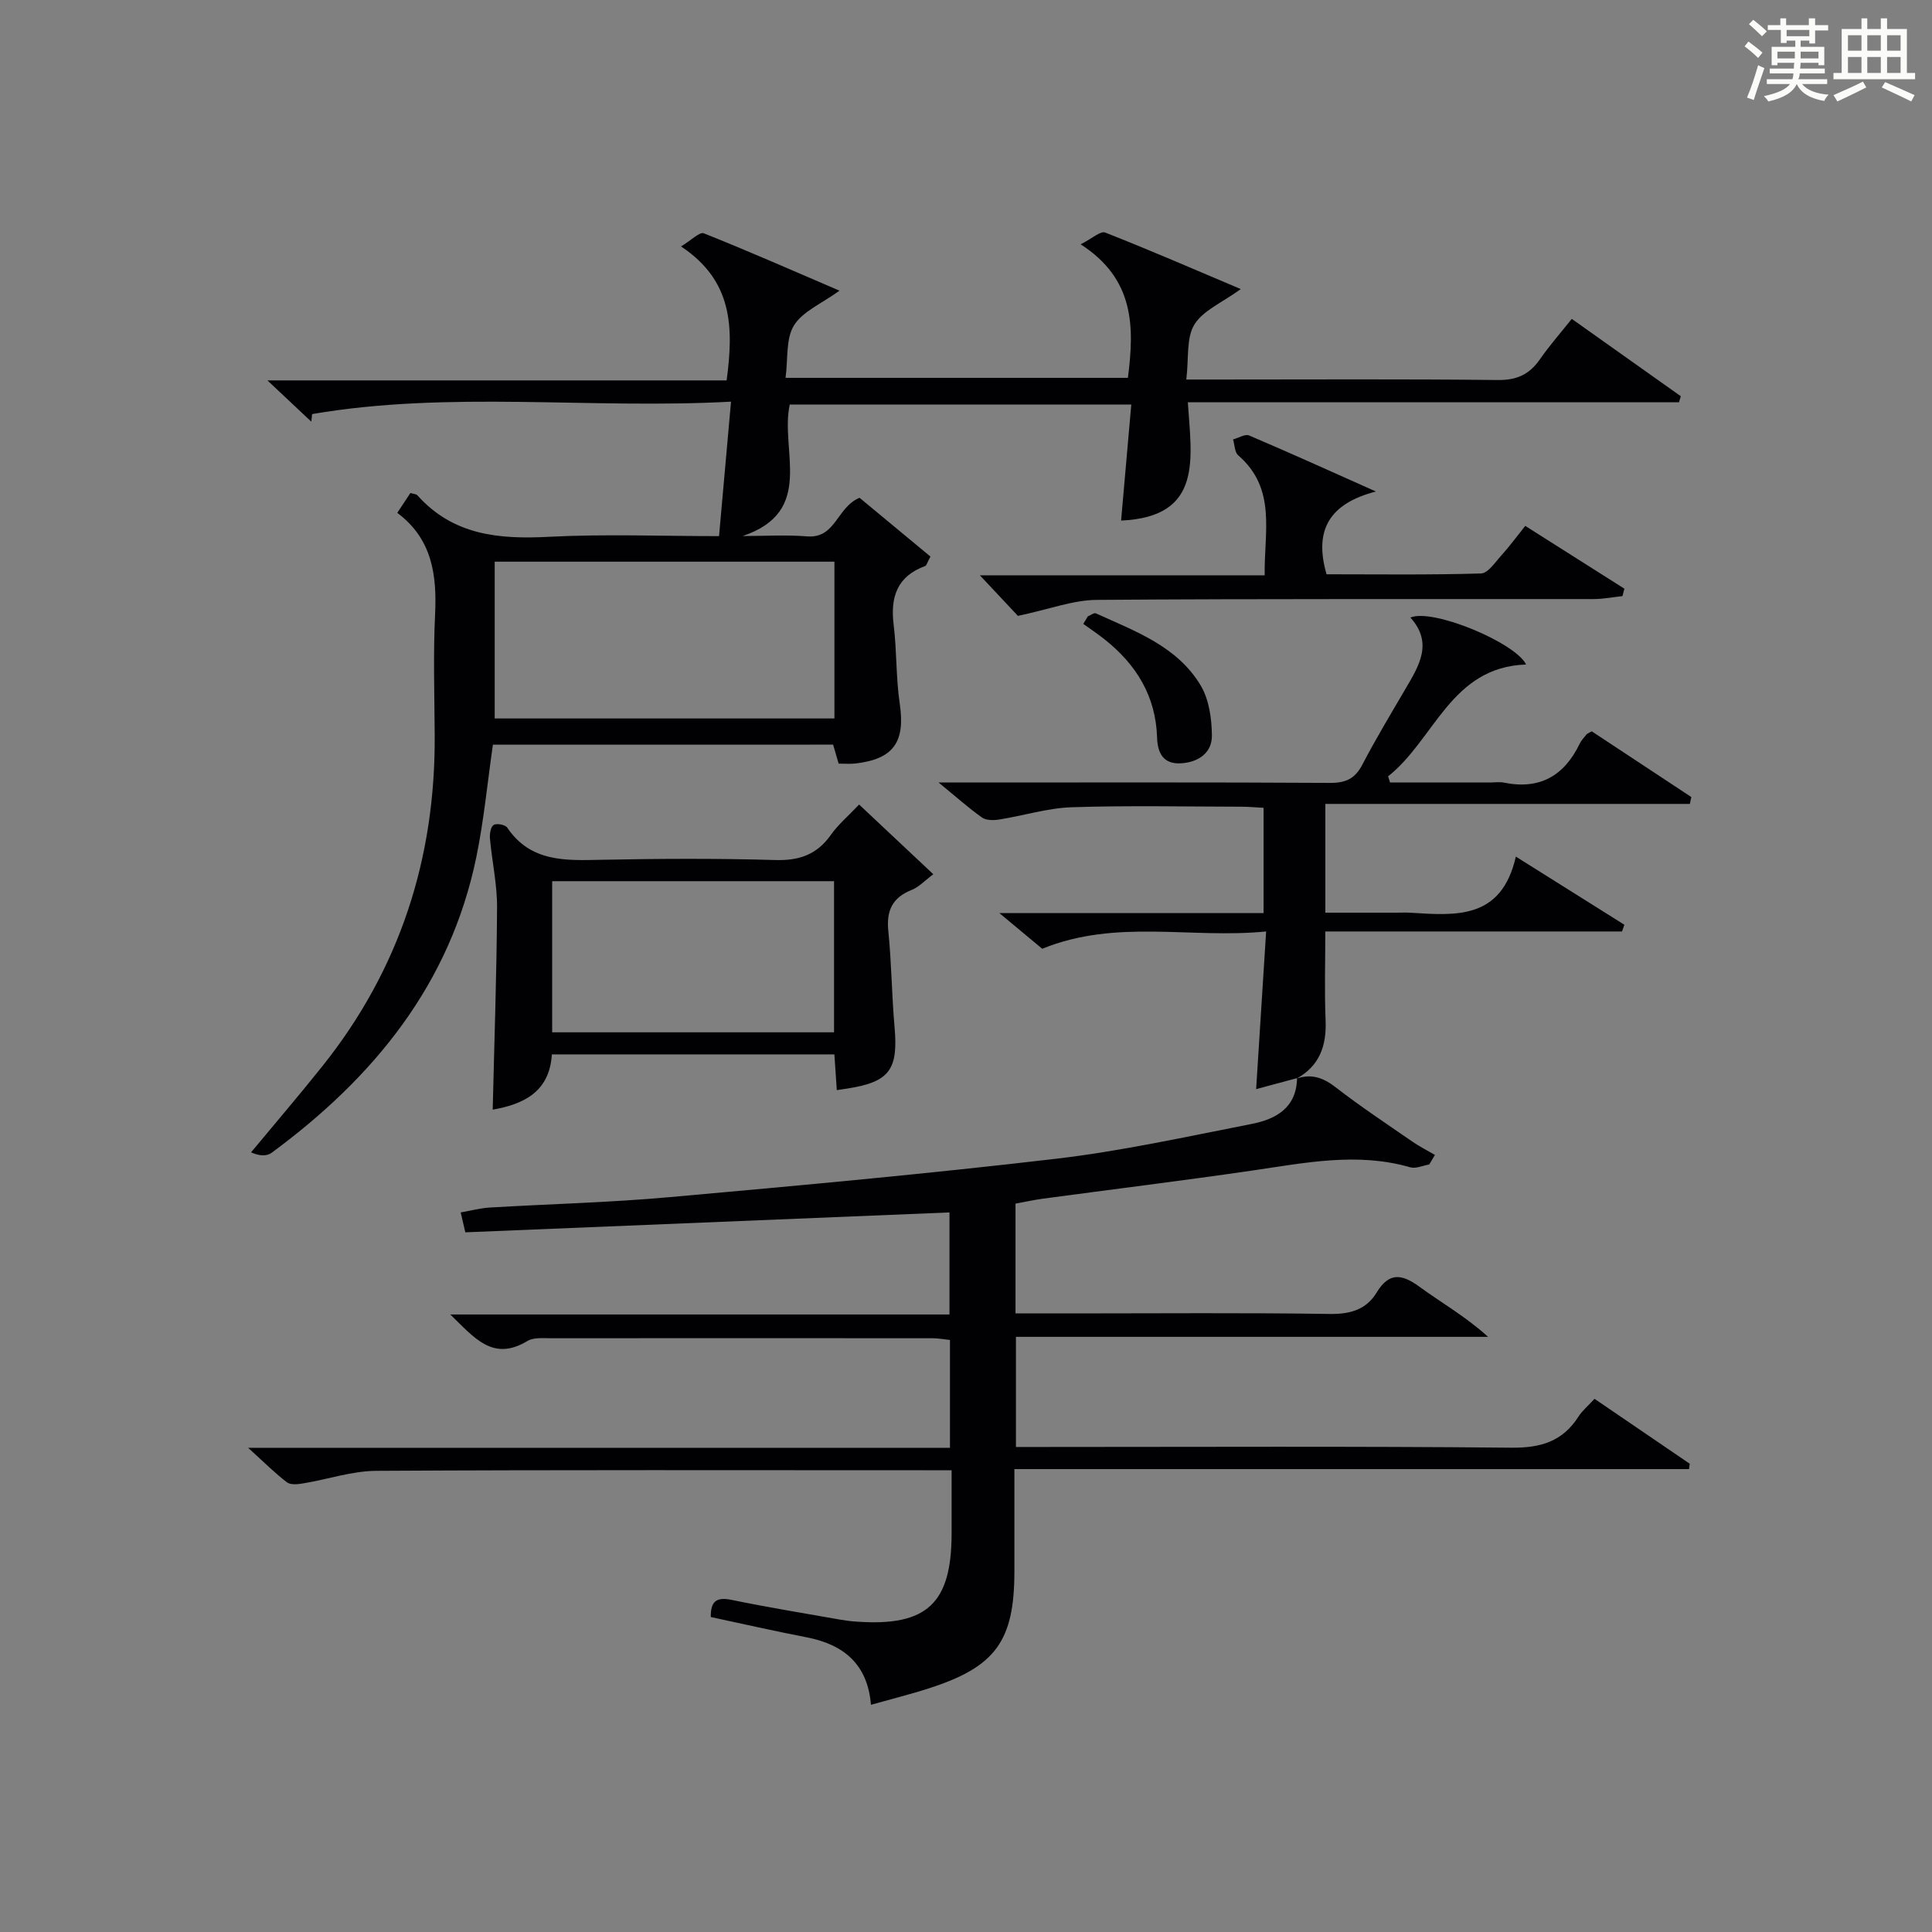 <?xml version="1.0" encoding="utf-8"?>
<svg version="1.1" id="漢_ZDIC_典" xmlns="http://www.w3.org/2000/svg" xmlns:xlink="http://www.w3.org/1999/xlink" x="0px" y="0px"
	 viewBox="0 0 400 400" style="enable-background:new 0 0 400 400;" xml:space="preserve">
<rect x="0" y="0" width="400" height="400" fill="#808080" stroke="none"/>
<style type="text/css">
	.st1{fill:#010104;}
	.st0{fill:#fbfcfa;}
</style>
<g>
	<path class="st0" d="M361.2,9.6l0.8-1c0.9,0.7,1.9,1.4,2.9,2.3L364,12C363,11,362,10.2,361.2,9.6z M361.7,20.2
		c0.9-2.1,1.6-4.3,2.3-6.7c0.4,0.2,0.8,0.4,1.3,0.6c-0.7,2.1-1.5,4.3-2.2,6.6L361.7,20.2z M362.1,5l0.9-0.9c1,0.8,2,1.6,2.8,2.4
		l-1,1C363.9,6.6,363,5.8,362.1,5z M374.6,3.8h1.2v1.4h2.7v1.1h-2.7v2.7h-1.2V8.4h-1.8v1.3h4.9v3.8h-1.2v-0.5h-3.7
		c0,0.4-0.1,0.9-0.1,1.2h5.1v1h-5.2c0,0.5-0.1,0.9-0.3,1.2h6v1h-5.2c1.1,1.3,2.9,2,5.5,2.2c-0.4,0.4-0.7,0.8-0.9,1.3
		c-2.9-0.5-4.8-1.6-5.7-3.5H372c-0.8,1.7-2.7,2.9-5.9,3.6c-0.2-0.4-0.6-0.8-0.9-1.1c2.8-0.6,4.6-1.4,5.4-2.5h-4.8v-1h5.3
		c0.1-0.3,0.2-0.7,0.2-1.2h-4.9v-1h5c0-0.4,0-0.8,0.1-1.2H368v0.5h-1.2V9.7h4.9V8.4h-1.8v0.5h-1.2V6.2H366V5.2h2.6V3.8h1.2v1.4h4.7
		V3.8z M368,12.1h3.6c0-0.4,0-0.9,0-1.4H368V12.1z M369.9,7.5h4.7V6.2h-4.7V7.5z M376.5,10.7h-3.7c0,0.5,0,1,0,1.4h3.7V10.7z"/>
	<path class="st0" d="M385.3,3.8h1.3V6h2.8V3.8h1.3V6h4.1v9.1h1.7v1.3h-16.9v-1.3h1.7V6h4.1V3.8z M385.7,16.9l0.7,1.2
		c-1.8,0.9-3.8,1.9-6,2.9c-0.2-0.4-0.5-0.8-0.8-1.3C381.9,18.7,383.9,17.8,385.7,16.9z M382.6,10.5h2.8V7.3h-2.8V10.5z M382.6,15.1
		h2.8v-3.3h-2.8V15.1z M386.6,10.5h2.8V7.3h-2.8V10.5z M386.6,15.1h2.8v-3.3h-2.8V15.1z M390.3,17c2.1,0.9,4.1,1.8,6.1,2.7l-0.7,1.3
		c-2.2-1.1-4.2-2-6.1-2.9L390.3,17z M393.5,7.3h-2.8v3.2h2.8V7.3z M390.7,15.1h2.8v-3.3h-2.8V15.1z"/>
	
	<path class="st1" d="M102.05,154.18c-1.13,7.85-1.86,15.61-3.42,23.21c-5.41,26.39-21.26,45.71-42.39,61.28c-0.99,0.73-2.54,0.7-4.26-0.09
		c4.95-5.97,10-11.86,14.83-17.92c15.96-20.01,23.36-42.96,23.19-68.46c-0.05-8.33-0.32-16.68,0.08-24.99
		c0.39-8.2-0.61-15.64-7.83-21.03c1.07-1.62,1.86-2.82,2.72-4.11c0.62,0.2,1.2,0.2,1.46,0.49c7.39,8.27,16.87,9.12,27.22,8.58
		c11.59-0.6,23.24-0.14,35.22-0.14c0.82-9.21,1.6-17.93,2.48-27.84c-29.36,1.59-58.19-2.32-86.73,2.57
		c-0.06,0.52-0.12,1.05-0.17,1.57c-2.63-2.48-5.27-4.95-9.08-8.54c32.66,0,63.93,0,95.07,0c1.46-10.97,1.3-20.61-9.44-27.74
		c2.15-1.29,3.85-3.06,4.71-2.72c9.21,3.67,18.3,7.67,28.1,11.88c-3.69,2.68-7.62,4.28-9.43,7.2c-1.71,2.76-1.21,6.89-1.74,10.85
		c24.16,0,47.54,0,70.88,0c1.36-10.6,1.38-20.45-9.78-27.65c2.38-1.2,4.11-2.81,5.06-2.44c9.2,3.61,18.28,7.56,28.09,11.71
		c-3.86,2.81-7.81,4.42-9.61,7.35c-1.7,2.77-1.13,6.93-1.67,11.38c2.66,0,4.57,0,6.49,0c19.33,0,38.66-0.12,57.98,0.1
		c3.96,0.05,6.57-1.16,8.74-4.29c1.99-2.86,4.31-5.49,6.6-8.37c7.6,5.39,15.09,10.71,22.58,16.02c-0.13,0.42-0.26,0.84-0.39,1.25
		c-33.67,0-67.34,0-101.68,0c0.72,11.46,3.29,23.73-13.82,24.49c0.7-7.92,1.39-15.79,2.11-24.03c-24.02,0-47.41,0-70.71,0
		c-2.08,9.5,5.39,22.13-9.75,27.23c4.45,0,8.92-0.28,13.33,0.07c5.97,0.48,6.12-6.02,10.87-7.99c4.68,3.88,9.78,8.1,14.68,12.17
		c-0.74,1.39-0.83,1.86-1.05,1.94c-5.81,2.11-7.29,6.38-6.57,12.17c0.67,5.41,0.46,10.94,1.26,16.33
		c1.18,7.93-1.25,11.51-9.25,12.41c-0.98,0.11-1.99,0.02-3.4,0.02c-0.34-1.18-0.72-2.48-1.14-3.93
		C148.96,154.18,125.51,154.18,102.05,154.18z M172.76,116.29c-23.62,0-46.85,0-70.34,0c0,10.99,0,21.7,0,32.46
		c23.6,0,46.85,0,70.34,0C172.76,137.9,172.76,127.31,172.76,116.29z"/>
	<path class="st1" d="M268.39,223.33c3.08-1.08,5.54-0.24,8.13,1.77c5.12,3.97,10.54,7.56,15.88,11.25c1.49,1.03,3.12,1.85,4.69,2.77
		c-0.39,0.66-0.79,1.31-1.18,1.97c-1.31,0.22-2.76,0.92-3.92,0.59c-10.96-3.17-21.74-0.93-32.6,0.65
		c-14.45,2.11-28.96,3.89-43.43,5.84c-1.92,0.26-3.82,0.68-5.71,1.03c0,7.64,0,14.91,0,22.73c4.17,0,8.12,0,12.07,0
		c17.66,0,35.33-0.16,52.98,0.11c4.27,0.06,7.56-0.89,9.73-4.45c2.57-4.23,5.2-3.84,8.83-1.2c4.63,3.38,9.65,6.22,14.23,10.39
		c-32.48,0-64.96,0-97.75,0c0,7.73,0,14.82,0,22.8c1.81,0,3.71,0,5.61,0c32.32,0,64.65-0.17,96.97,0.15
		c6.1,0.06,10.59-1.3,13.88-6.43c0.79-1.23,1.97-2.21,3.33-3.69c6.63,4.52,13.17,8.98,19.71,13.44c-0.05,0.37-0.1,0.74-0.15,1.11
		c-46.42,0-92.84,0-139.67,0c0,7.65,0.01,14.45,0,21.26c-0.02,14.28-3.87,19.64-17.48,24.06c-3.94,1.28-7.97,2.28-12.22,3.48
		c-0.67-8.32-5.55-12.46-13.27-13.96c-6.64-1.29-13.24-2.79-19.89-4.21c-0.05-3.29,1.2-4.19,4.31-3.55
		c7.48,1.54,15.02,2.77,22.54,4.1c1.15,0.2,2.31,0.34,3.47,0.41c14.42,0.99,19.52-3.77,19.54-18.21c0.01-4.15,0-8.31,0-13.14
		c-2.09,0-3.87,0-5.65,0c-37.82,0-75.65-0.1-113.47,0.12c-5.03,0.03-10.03,1.76-15.07,2.59c-1.11,0.19-2.64,0.37-3.4-0.2
		c-2.46-1.86-4.66-4.08-8.06-7.16c49.31,0,97.15,0,145.31,0c0-7.7,0-14.79,0-22.32c-1.08-0.11-2.34-0.36-3.59-0.36
		c-26.33-0.02-52.65-0.03-78.98,0c-1.65,0-3.62-0.21-4.9,0.56c-7.18,4.35-11.02-0.69-15.98-5.48c34.84,0,68.88,0,103.35,0
		c0-7.29,0-14.16,0-21.13c-33.23,1.37-66.53,2.73-100.24,4.12c-0.33-1.43-0.61-2.62-0.96-4.12c2.13-0.37,4.04-0.89,5.98-1.01
		c12.45-0.74,24.93-1.04,37.35-2.16c26.64-2.38,53.28-4.82,79.83-7.93c13.63-1.6,27.11-4.58,40.6-7.22c5.03-0.98,9.31-3.35,9.4-9.52
		L268.39,223.33z"/>
	<path class="st1" d="M268.54,223.21c-2.68,0.72-5.35,1.44-8.47,2.28c0.69-10.94,1.35-21.32,2.07-32.64c-15.64,1.56-30.99-2.67-46.36,3.58
		c-2.32-1.93-5.08-4.22-8.88-7.39c19.01,0,36.71,0,54.71,0c0-7.44,0-14.36,0-21.79c-1.52-0.08-3.12-0.23-4.71-0.23
		c-11.67-0.02-23.34-0.27-35,0.11c-5.02,0.17-9.98,1.74-14.99,2.54c-1.16,0.18-2.71,0.21-3.58-0.4c-2.78-1.96-5.33-4.25-9-7.26
		c2.86,0,4.45,0,6.03,0c25,0,50-0.07,75,0.08c3.25,0.02,5.18-0.86,6.7-3.78c2.76-5.3,5.85-10.43,8.87-15.59
		c2.82-4.81,5.87-9.55,1.08-14.86c4.55-1.97,21.73,5.17,23.95,9.72c-15.6,0.52-18.93,15.55-28.57,23.15
		c0.14,0.43,0.27,0.86,0.41,1.28c6.87,0,13.75,0,20.62,0c1,0,2.03-0.17,2.99,0.03c7.36,1.49,12.42-1.4,15.62-8.01
		c0.35-0.73,0.95-1.35,1.46-2c0.09-0.12,0.28-0.17,1.06-0.62c6.69,4.41,13.66,9.01,20.62,13.61c-0.1,0.47-0.2,0.94-0.3,1.42
		c-25.05,0-50.09,0-75.47,0c0,7.82,0,14.74,0,22.52c4.76,0,9.68,0,14.6,0c1,0,2-0.05,3,0.01c9.35,0.57,18.86,1.51,21.84-11.62
		c8.21,5.16,15.34,9.63,22.47,14.11c-0.16,0.46-0.33,0.93-0.49,1.39c-20.35,0-40.71,0-61.43,0c0,6.51-0.19,12.44,0.06,18.36
		c0.22,5.29-1.23,9.49-6.07,12.14C268.39,223.33,268.54,223.21,268.54,223.21z"/>
	<path class="st1" d="M177.87,166.57c5.16,4.85,9.98,9.38,15.36,14.43c-1.73,1.29-2.96,2.65-4.48,3.25c-4.03,1.6-5.26,4.31-4.83,8.53
		c0.67,6.6,0.7,13.27,1.29,19.88c0.78,8.79-1.05,11.34-9.71,12.7c-0.65,0.1-1.31,0.2-2.25,0.34c-0.17-2.44-0.33-4.82-0.5-7.4
		c-19.52,0-38.79,0-58.49,0c-0.5,7.95-6.1,10.35-12.25,11.44c0.33-14.05,0.82-27.95,0.9-41.85c0.03-4.76-1.04-9.51-1.47-14.28
		c-0.09-0.95,0.15-2.42,0.76-2.81c0.62-0.39,2.41-0.06,2.81,0.54c4.86,7.2,12.09,6.82,19.51,6.67c11.99-0.24,23.99-0.3,35.97,0.05
		c4.97,0.15,8.62-1.11,11.51-5.18C173.52,170.72,175.59,168.98,177.87,166.57z M172.68,213.73c0-10.8,0-21.04,0-31.29
		c-19.69,0-39.06,0-58.36,0c0,10.62,0,20.87,0,31.29C133.89,213.73,153.13,213.73,172.68,213.73z"/>
	<path class="st1" d="M210.75,127.51c-1.61-1.71-4.38-4.67-7.88-8.4c20.19,0,39.25,0,58.97,0c-0.15-8.95,2.53-17.9-5.48-24.84
		c-0.75-0.65-0.73-2.17-1.07-3.29c1.12-0.3,2.49-1.18,3.33-0.82c8.37,3.56,16.66,7.32,26.25,11.6c-9.65,2.5-12.87,8.01-10.22,17.14
		c10.46,0,21.23,0.15,31.98-0.17c1.45-0.04,2.94-2.34,4.23-3.76c1.66-1.83,3.12-3.84,4.93-6.09c6.99,4.43,13.75,8.71,20.52,13
		c-0.13,0.51-0.26,1.03-0.4,1.54c-1.99,0.21-3.98,0.61-5.97,0.61c-34.3,0.04-68.6-0.09-102.9,0.17
		C222.16,124.24,217.28,126.13,210.75,127.51z"/>
	<path class="st1" d="M225.22,127.62c0.57-0.23,1.29-0.81,1.67-0.63c8.13,3.7,16.86,6.81,21.71,14.95c1.73,2.9,2.28,6.86,2.31,10.35
		c0.03,3.57-2.77,5.5-6.33,5.74c-3.72,0.25-4.92-2.1-5.02-5.33c-0.26-8.58-4.31-15.13-10.87-20.33c-1.42-1.13-2.94-2.14-4.41-3.2
		C224.6,128.65,224.91,128.14,225.22,127.62z"/>
	
	
</g>
</svg>
